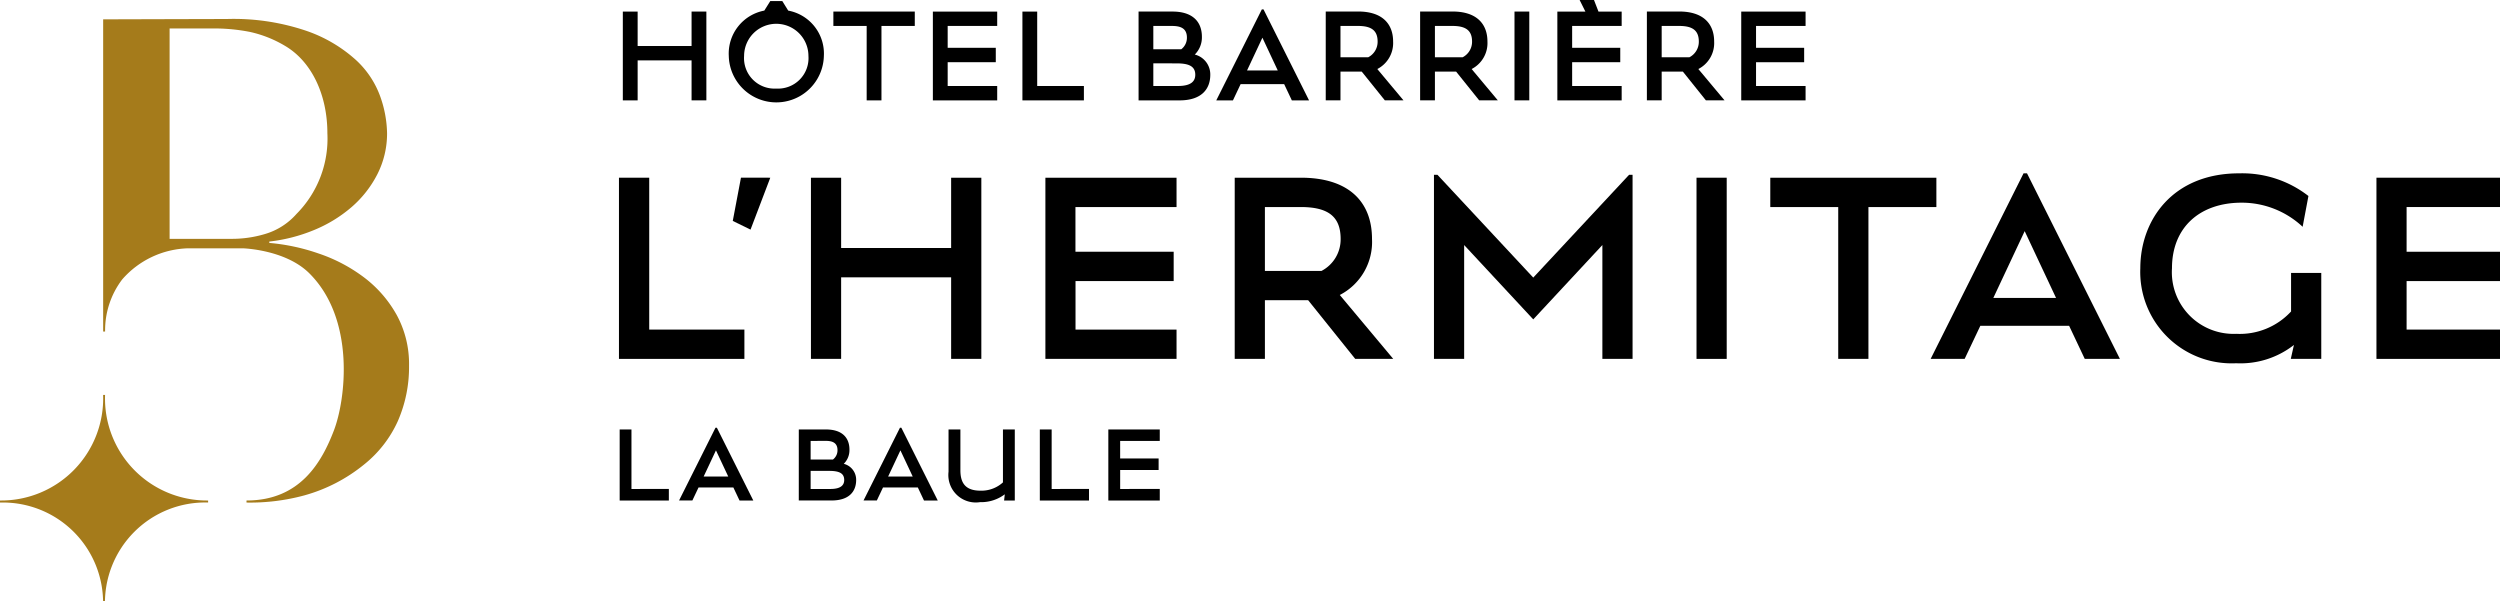 <svg id="hotel-barriere" xmlns="http://www.w3.org/2000/svg" viewBox="0 0 183 44" width="183" height="44"><path d="M8.268,29.37H8.125A7.471,7.471,0,0,1,.577,37.1v.15A7.337,7.337,0,0,1,8.12,44.819h.143a7.341,7.341,0,0,1,7.548-7.572V37.1a7.467,7.467,0,0,1-7.543-7.727" transform="translate(-0.577 -0.463)" style="fill:#a57b1b"/><path d="M17.47,17.946H12.992V2.546H16.3a13.509,13.509,0,0,1,2.554.25A8.583,8.583,0,0,1,21.406,3.8c1.954,1.128,3.135,3.562,3.135,6.416a7.817,7.817,0,0,1-2.264,5.911A4.917,4.917,0,0,1,19.95,17.6,8.447,8.447,0,0,1,17.47,17.946Zm12.119,5.527a8.787,8.787,0,0,0-2.411-2.739,11.735,11.735,0,0,0-3.311-1.726,14.843,14.843,0,0,0-3.578-.763v-.1a12.071,12.071,0,0,0,3.263-.838,10.013,10.013,0,0,0,2.75-1.676,7.96,7.96,0,0,0,1.9-2.419A6.574,6.574,0,0,0,28.91,10.2a8.374,8.374,0,0,0-.487-2.639,6.713,6.713,0,0,0-1.8-2.714,10.479,10.479,0,0,0-3.6-2.12,16.546,16.546,0,0,0-5.841-.873c-.452,0-9.054.025-9.054.025V24.73h.143a6.154,6.154,0,0,1,1.25-3.811,6.635,6.635,0,0,1,4.837-2.28h3.991s3.09.085,4.846,1.806c3.415,3.362,2.692,9.269,1.821,11.534S22.582,37.1,18.621,37.1v.15a15.146,15.146,0,0,0,4.232-.524,11.969,11.969,0,0,0,4.355-2.245A8.585,8.585,0,0,0,29.693,31.3a9.857,9.857,0,0,0,.826-4.07,7.5,7.5,0,0,0-.925-3.752" transform="translate(-0.577 -0.463)" style="fill:#a57b1b"/><path fill="black" d="M51.2,1.309h1.083v6.5H51.2V4.883H47.252V7.811H46.168v-6.5h1.084V3.831H51.2Z" transform="translate(-0.577 -0.463)"/><path fill="black" d="M58.274,1.239l-.434-.7h-.877l-.439.7a3.2,3.2,0,0,0-2.6,3.321,3.481,3.481,0,0,0,6.96,0A3.2,3.2,0,0,0,58.274,1.239ZM57.4,6.946A2.229,2.229,0,0,1,55.045,4.56a2.355,2.355,0,1,1,4.71,0A2.229,2.229,0,0,1,57.4,6.946Z" transform="translate(-0.577 -0.463)"/><path fill="black" d="M61.58,2.362V1.309h5.959V2.362H65.1V7.811H64.017V2.362Z" transform="translate(-0.577 -0.463)"/><path fill="black" d="M73.572,6.758V7.811H68.863v-6.5h4.709V2.362H69.947v1.6h3.522V5.018H69.947v1.74Z" transform="translate(-0.577 -0.463)"/><path fill="black" d="M79.918,6.758V7.811h-4.5v-6.5H76.5V6.758Z" transform="translate(-0.577 -0.463)"/><path fill="black" d="M83.92,1.309h2.489c1.418,0,2.147.7,2.147,1.855a1.763,1.763,0,0,1-.521,1.292,1.5,1.5,0,0,1,1.135,1.48c0,1.041-.636,1.875-2.249,1.875h-3ZM85,2.362V4.071h2.043a1.055,1.055,0,0,0,.416-.855c0-.761-.584-.854-1.125-.854ZM85,5.1V6.758h1.8c.928,0,1.271-.322,1.271-.822,0-.647-.51-.834-1.374-.834Z" transform="translate(-0.577 -0.463)"/><path fill="black" d="M94.578,6.623H91.39l-.562,1.188h-1.22l3.334-6.658h.126L96.4,7.811h-1.26Zm-1.593-3.4-1.126,2.4H94.11Z" transform="translate(-0.577 -0.463)"/><path fill="black" d="M100.257,5.706H98.7v2.1H97.621v-6.5H100c1.729,0,2.553.875,2.553,2.2a2.138,2.138,0,0,1-1.157,2.01l1.917,2.293h-1.365ZM98.7,2.362V4.654h2.032a1.277,1.277,0,0,0,.687-1.146c0-.824-.468-1.146-1.437-1.146Z" transform="translate(-0.577 -0.463)"/><path fill="black" d="M107.166,5.706h-1.553v2.1H104.53v-6.5h2.375c1.729,0,2.553.875,2.553,2.2a2.136,2.136,0,0,1-1.157,2.01l1.917,2.293h-1.364Zm-1.553-3.344V4.654h2.032a1.277,1.277,0,0,0,.687-1.146c0-.824-.468-1.146-1.437-1.146Z" transform="translate(-0.577 -0.463)"/><path fill="black" d="M111.438,1.309h1.083v6.5h-1.083Z" transform="translate(-0.577 -0.463)"/><path fill="black" d="M119.283,6.758V7.811h-4.708v-6.5h4.708V2.362h-3.625v1.6h3.522V5.018h-3.522v1.74ZM116.205.463h1.052l.4,1.032h-.938Z" transform="translate(-0.577 -0.463)"/><path fill="black" d="M123.765,5.706h-1.553v2.1h-1.083v-6.5H123.5c1.73,0,2.553.875,2.553,2.2a2.136,2.136,0,0,1-1.157,2.01l1.918,2.293h-1.365Zm-1.553-3.344V4.654h2.031a1.276,1.276,0,0,0,.688-1.146c0-.824-.468-1.146-1.437-1.146Z" transform="translate(-0.577 -0.463)"/><path fill="black" d="M132.745,6.758V7.811h-4.709v-6.5h4.709V2.362h-3.626v1.6h3.522V5.018h-3.522v1.74Z" transform="translate(-0.577 -0.463)"/><path fill="black" d="M49.537,36.253V37.1h-3.6V31.9H46.8v4.356Z" transform="translate(-0.577 -0.463)"/><path fill="black" d="M54.259,36.145H51.71l-.45.95h-.974l2.666-5.323h.1L55.718,37.1H54.71Zm-1.274-2.716-.9,1.916h1.8Z" transform="translate(-0.577 -0.463)"/><path fill="black" d="M59.049,31.9H61.04c1.133,0,1.717.557,1.717,1.482a1.408,1.408,0,0,1-.417,1.033,1.2,1.2,0,0,1,.908,1.183c0,.833-.509,1.5-1.8,1.5h-2.4Zm.866.84V34.1h1.634a.844.844,0,0,0,.333-.683c0-.608-.467-.684-.9-.684Zm0,2.192v1.324h1.441c.742,0,1.017-.258,1.017-.658,0-.517-.408-.666-1.1-.666Z" transform="translate(-0.577 -0.463)"/><path fill="black" d="M67.762,36.145H65.213l-.45.95h-.974l2.666-5.323h.1L69.22,37.1H68.213Zm-1.274-2.716-.9,1.916h1.8Z" transform="translate(-0.577 -0.463)"/><path fill="black" d="M74.127,36.645a2.87,2.87,0,0,1-1.808.575,2.009,2.009,0,0,1-2.309-2.225V31.9h.868v2.99c0,1.008.441,1.491,1.482,1.491a2.343,2.343,0,0,0,1.633-.607V31.9h.867v5.2h-.783Z" transform="translate(-0.577 -0.463)"/><path fill="black" d="M80.292,36.253V37.1h-3.6V31.9h.866v4.356Z" transform="translate(-0.577 -0.463)"/><path fill="black" d="M85.472,36.253V37.1H81.707V31.9h3.765v.84h-2.9v1.284h2.816v.841H82.573v1.391Z" transform="translate(-0.577 -0.463)"/><path fill="black" d="M55.067,24.588v2.146H45.885V13.471H48.1V24.588Z" transform="translate(-0.577 -0.463)"/><path fill="black" d="M56.962,13.471l-1.446,3.8-1.3-.637.6-3.167Z" transform="translate(-0.577 -0.463)"/><path fill="black" d="M70.2,13.471h2.211V26.734H70.2V20.762H62.148v5.972h-2.21V13.471h2.21v5.144H70.2Z" transform="translate(-0.577 -0.463)"/><path fill="black" d="M86.7,24.588v2.146H77.1V13.471H86.7v2.147h-7.4v3.273H86.49v2.147H79.305v3.55Z" transform="translate(-0.577 -0.463)"/><path fill="black" d="M96.335,22.44H93.168v4.294h-2.21V13.471H95.8c3.529,0,5.208,1.786,5.208,4.485a4.365,4.365,0,0,1-2.359,4.1l3.911,4.675H99.778Zm-3.167-6.822v4.676h4.144a2.606,2.606,0,0,0,1.4-2.338c0-1.68-.957-2.338-2.934-2.338Z" transform="translate(-0.577 -0.463)"/><path fill="black" d="M119.826,13.258h.255V26.734h-2.21V18.4l-5.06,5.442L107.753,18.4v8.332h-2.21V13.258h.255l7.013,7.525Z" transform="translate(-0.577 -0.463)"/><path fill="black" d="M124.762,13.471h2.21V26.734h-2.21Z" transform="translate(-0.577 -0.463)"/><path fill="black" d="M130.162,15.618V13.471H142.32v2.147h-4.974V26.734h-2.211V15.618Z" transform="translate(-0.577 -0.463)"/><path fill="black" d="M152.037,24.312h-6.5l-1.148,2.422H141.9l6.8-13.582h.255l6.8,13.582h-2.573Zm-3.253-6.93-2.295,4.889h4.591Z" transform="translate(-0.577 -0.463)"/><path fill="black" d="M168.492,25.714a6.36,6.36,0,0,1-4.23,1.339,6.691,6.691,0,0,1-7.014-6.95c0-3.55,2.381-6.951,7.226-6.951a7.893,7.893,0,0,1,5.08,1.658l-.424,2.254a6.524,6.524,0,0,0-4.464-1.765c-3.061,0-5.1,1.807-5.1,4.8a4.513,4.513,0,0,0,4.7,4.8,5.108,5.108,0,0,0,4.017-1.636V20.442h2.211v6.292h-2.231Z" transform="translate(-0.577 -0.463)"/><path fill="black" d="M184.14,24.588v2.146h-9.607V13.471h9.607v2.147h-7.4v3.273h7.184v2.147h-7.184v3.55Z" transform="translate(-0.577 -0.463)"/></svg>